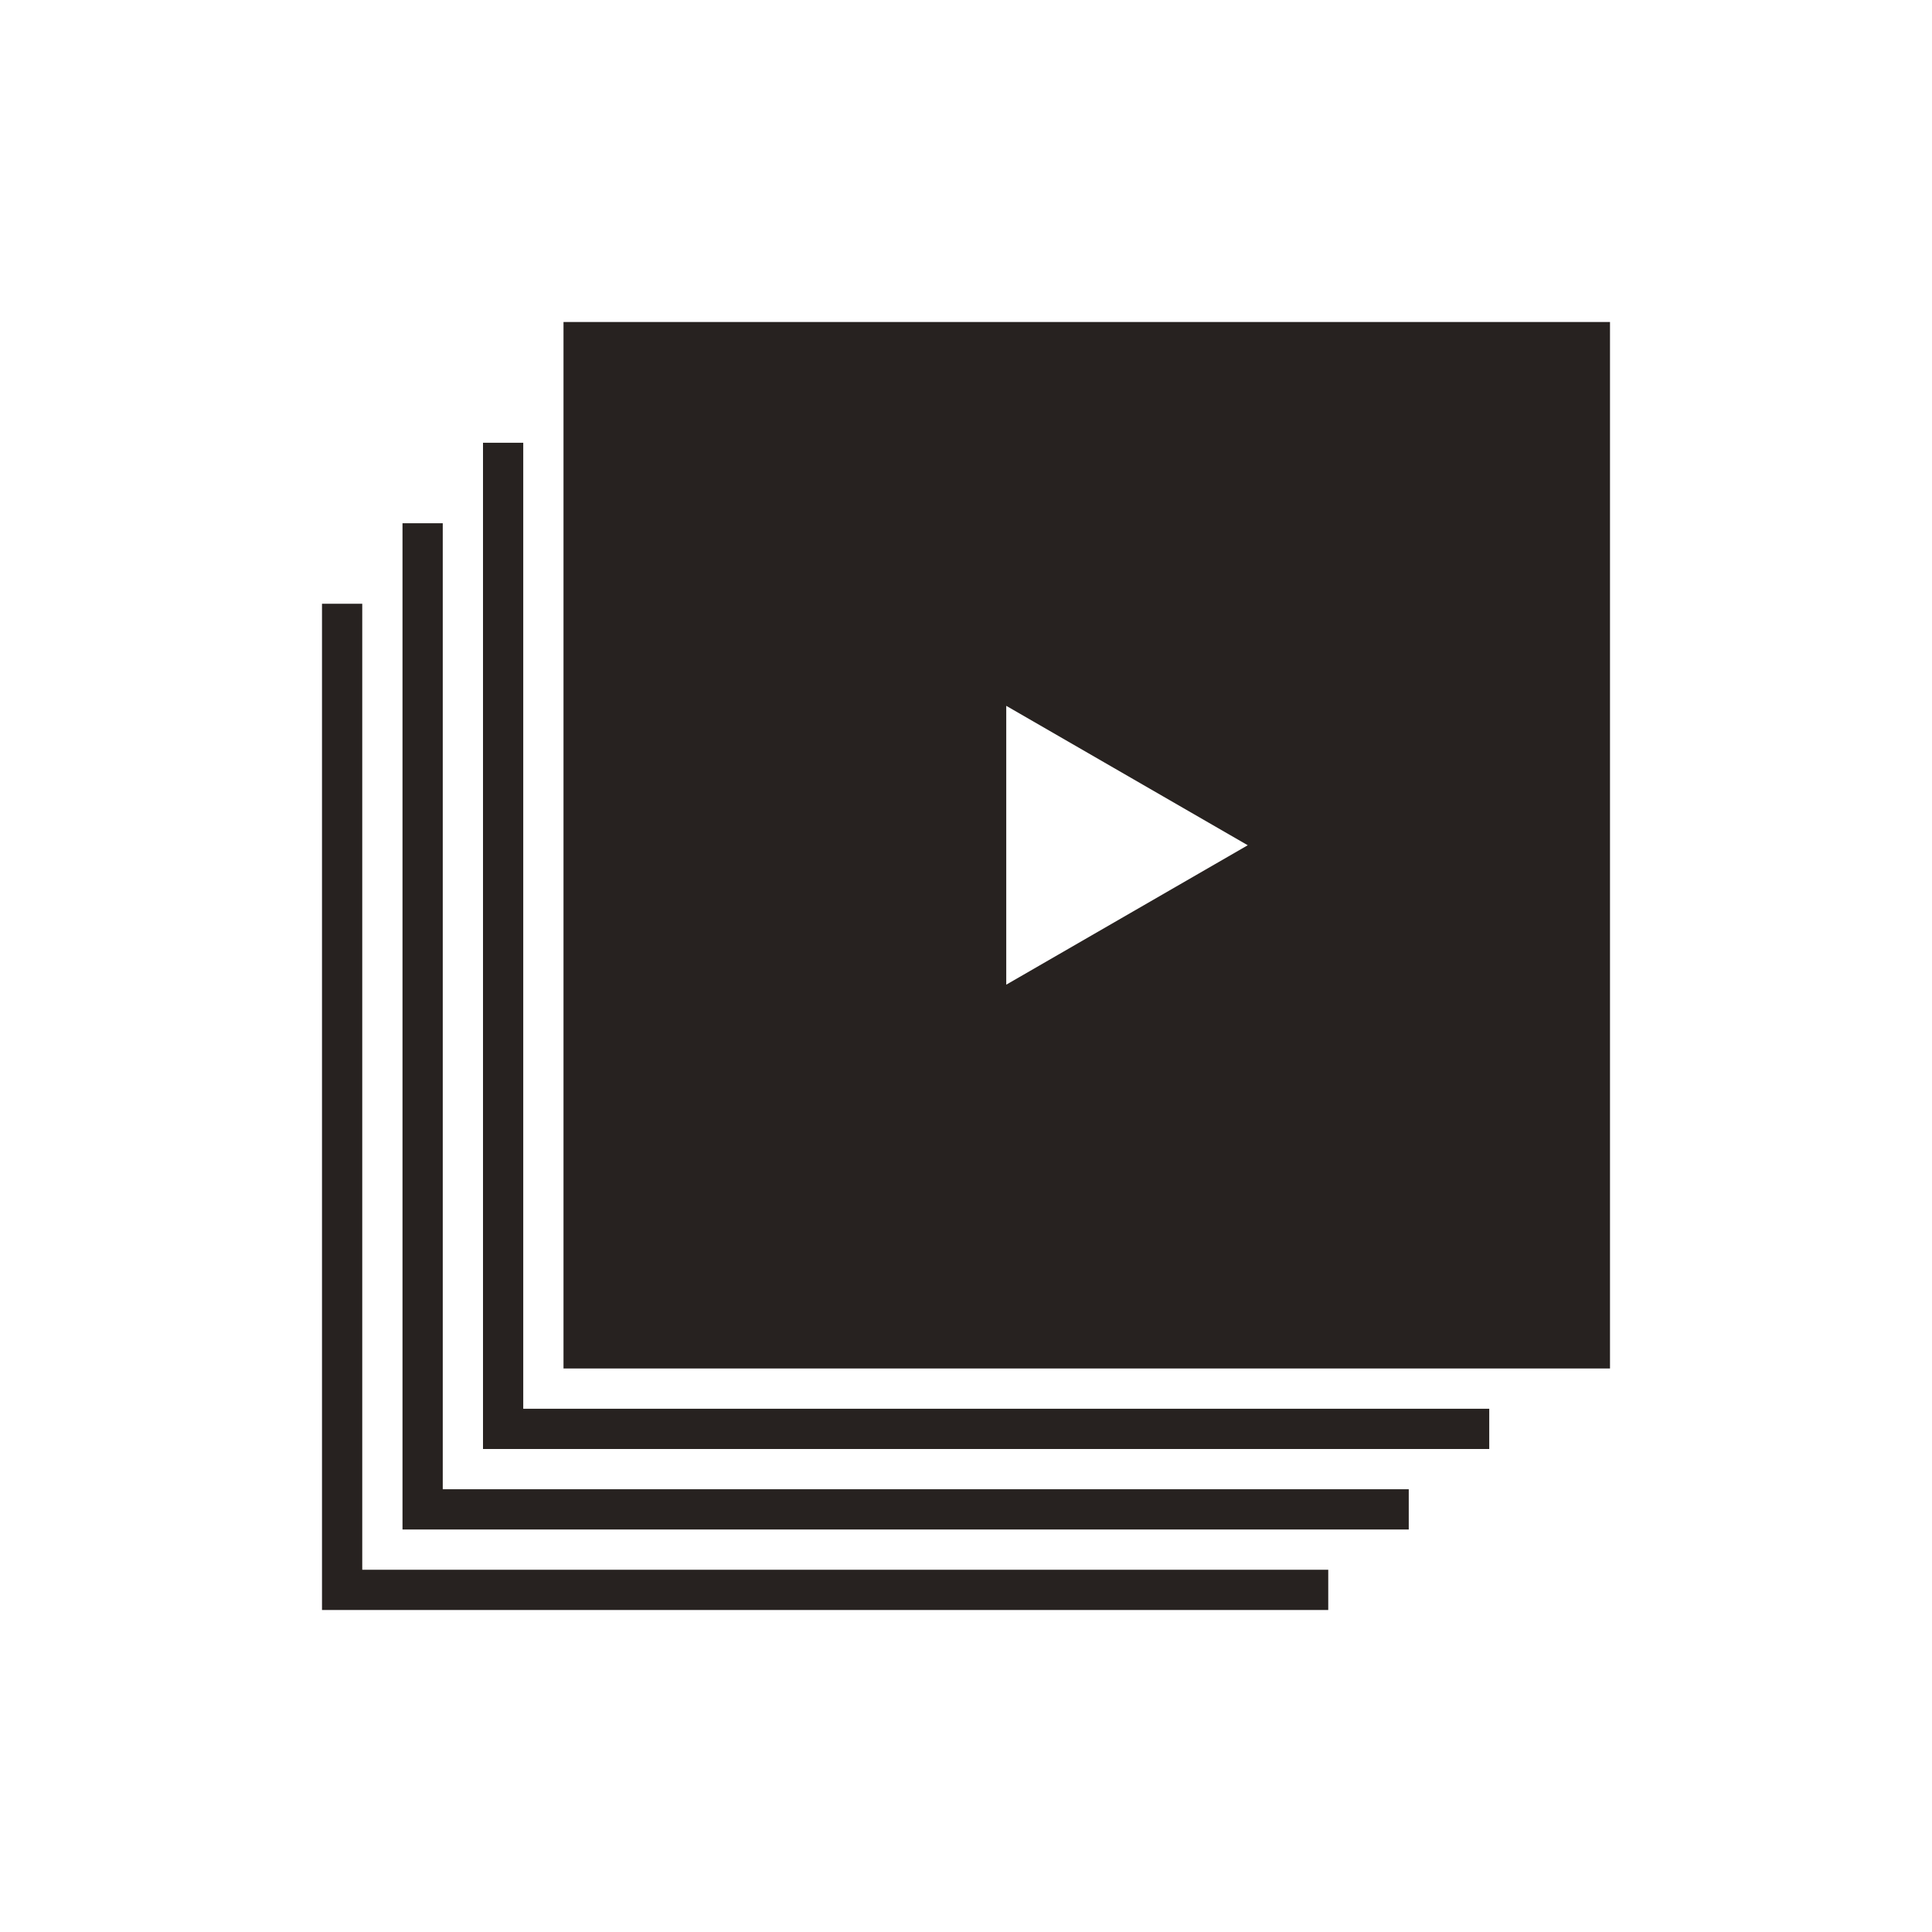 <svg width="48" height="48" viewBox="0 0 48 48" fill="none" xmlns="http://www.w3.org/2000/svg">
<path d="M12 11L12 36L37 36L37 35L13 35L13 11L12 11Z" fill="#272220"/>
<path d="M10 13L10 38L35 38L35 37L11 37L11 13L10 13Z" fill="#272220"/>
<path d="M8 15L8 40L33 40L33 39L9 39L9 15L8 15Z" fill="#272220"/>
<path fill-rule="evenodd" clip-rule="evenodd" d="M14 8V34L40 34V8H14ZM25 24.464L31 21L25 17.536V24.464Z" fill="#272220"/>
</svg>
